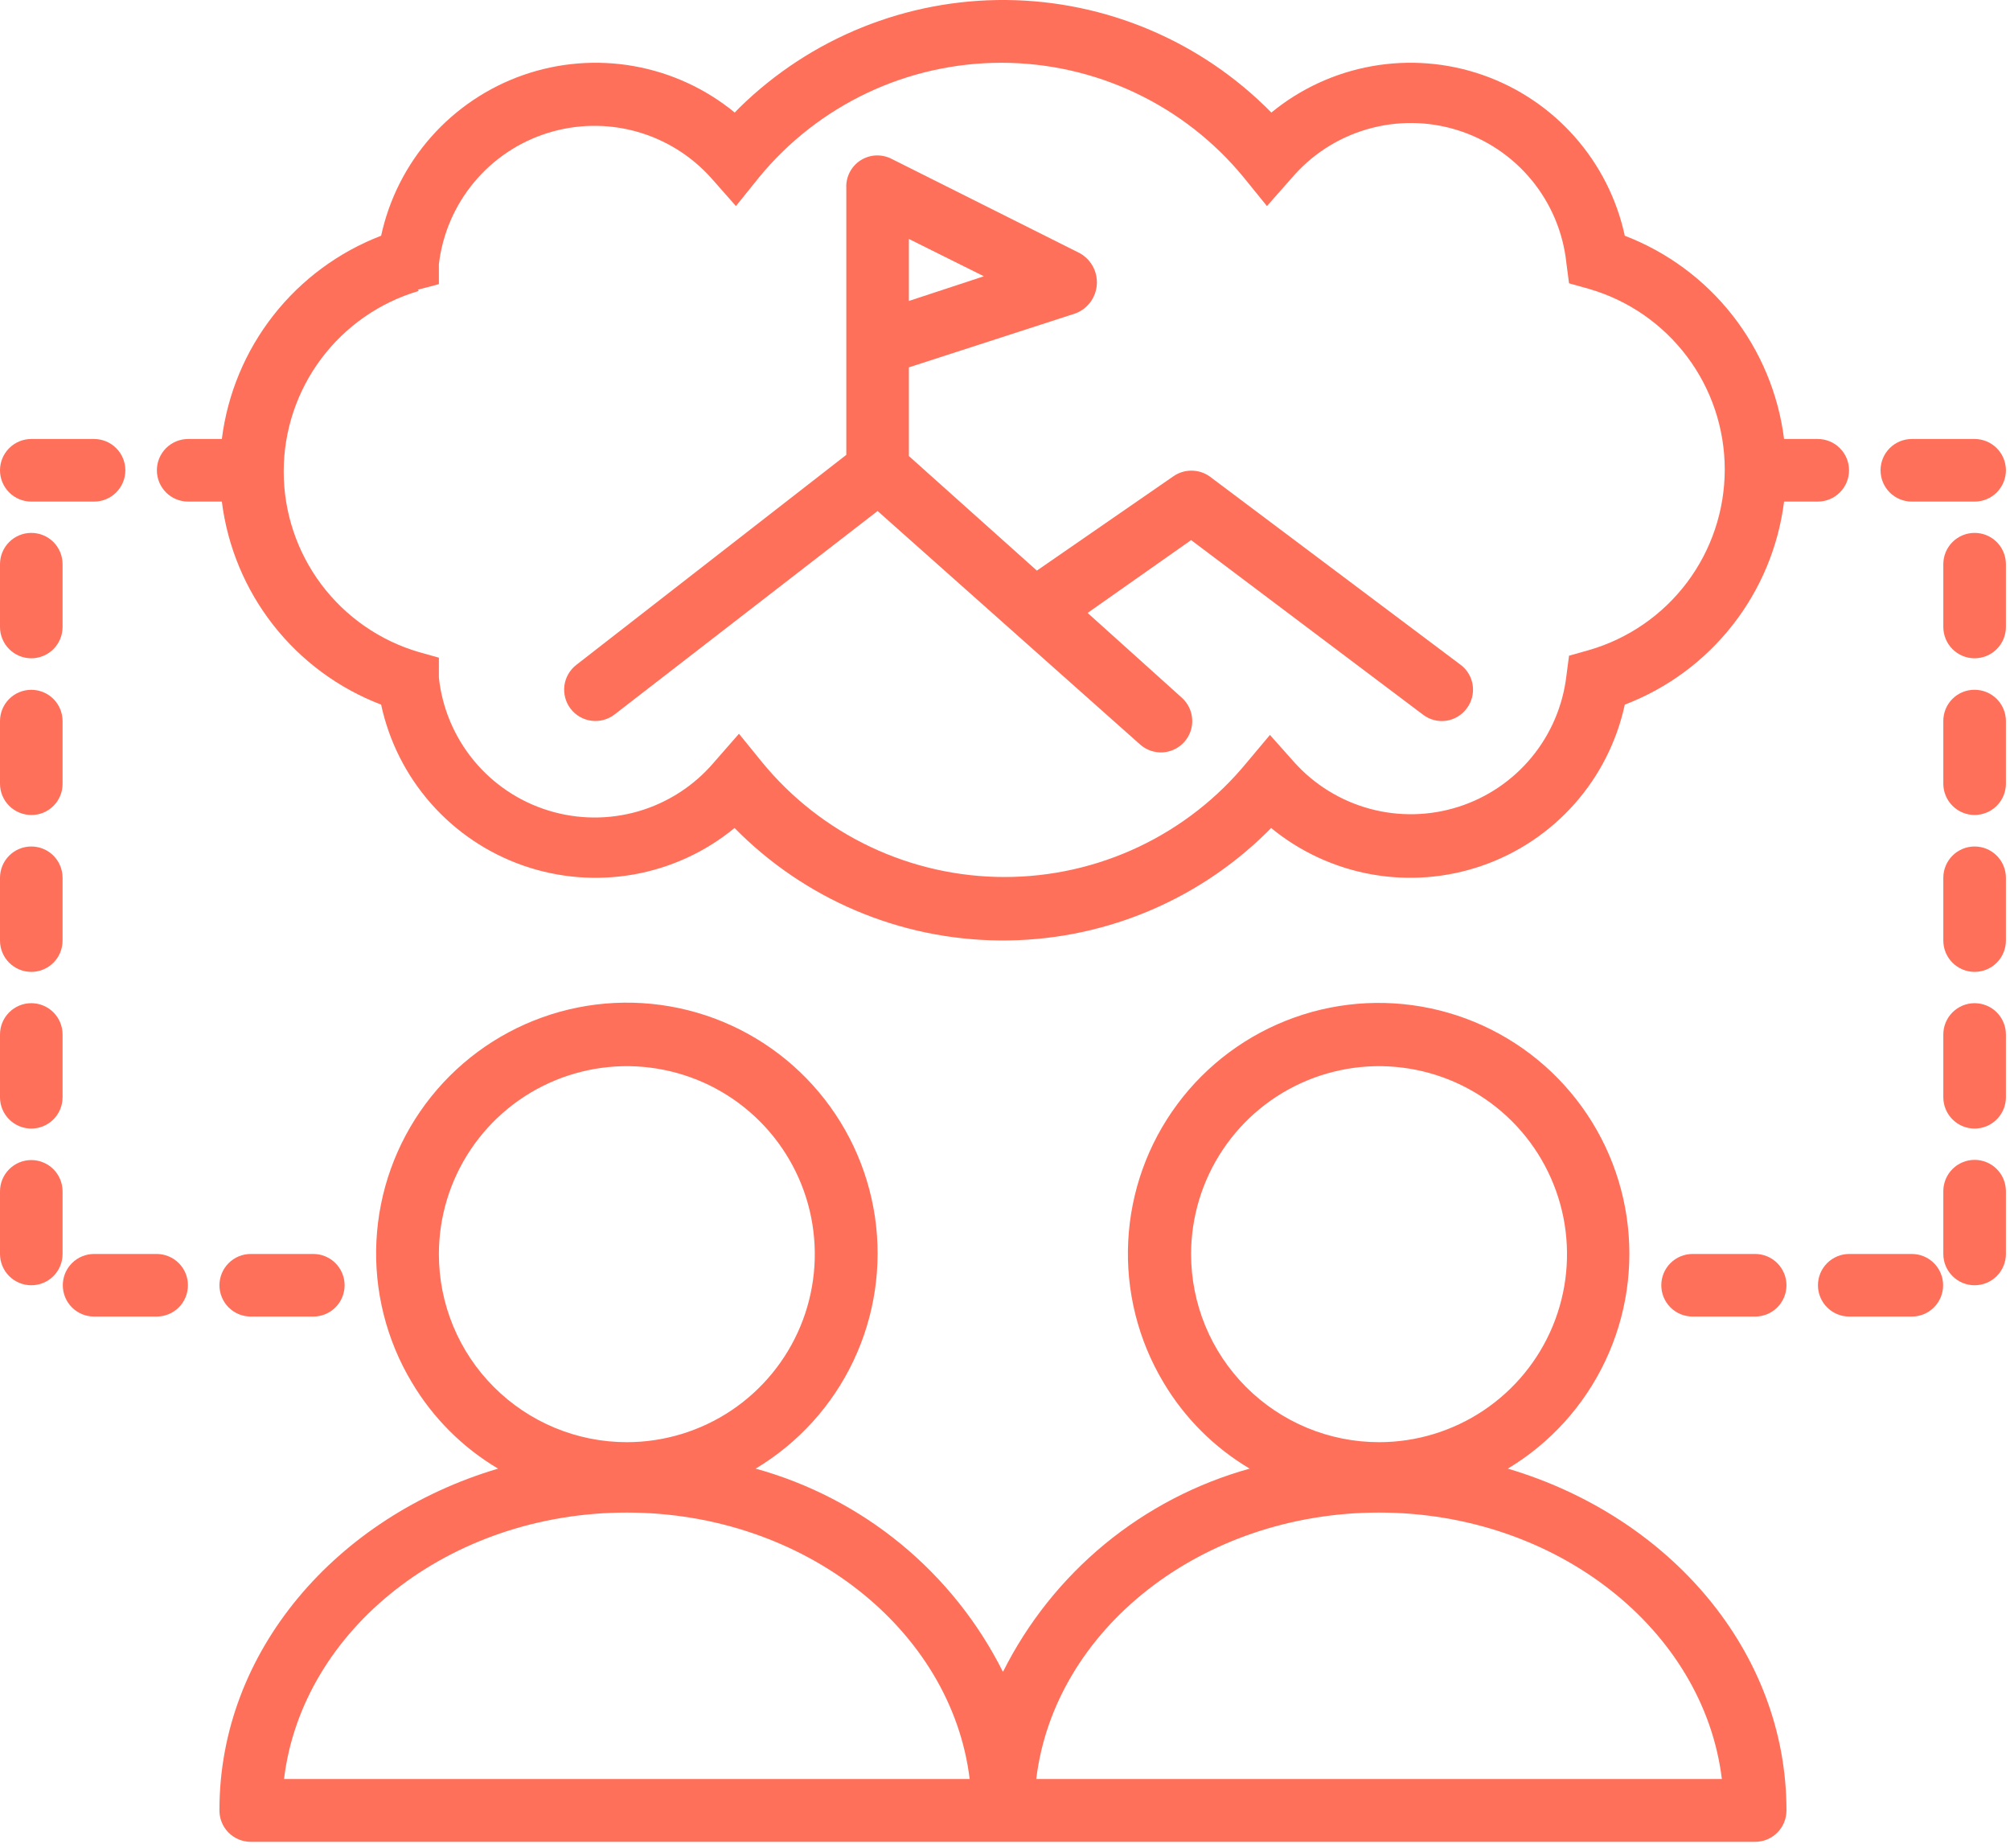 <svg width="62" height="57" viewBox="0 0 62 57" fill="none" xmlns="http://www.w3.org/2000/svg">
<g clip-path="url(#clip0)">
<path d="M18.958 22.033L27.07 15.759L35.169 22.961C35.361 23.131 35.613 23.218 35.869 23.202C36.124 23.186 36.364 23.07 36.533 22.878C36.703 22.686 36.79 22.434 36.774 22.178C36.758 21.922 36.642 21.683 36.45 21.513L33.548 18.902L36.741 16.656L43.893 22.039C43.994 22.116 44.109 22.173 44.232 22.205C44.355 22.238 44.482 22.245 44.608 22.227C44.734 22.209 44.855 22.166 44.963 22.101C45.072 22.036 45.167 21.95 45.242 21.847C45.319 21.747 45.374 21.631 45.406 21.509C45.438 21.386 45.445 21.258 45.427 21.133C45.41 21.008 45.367 20.887 45.302 20.778C45.238 20.669 45.152 20.574 45.05 20.499L37.316 14.695C37.151 14.577 36.953 14.514 36.75 14.514C36.547 14.514 36.349 14.577 36.184 14.695L31.983 17.597L28.035 14.064V11.329L33.177 9.664C33.359 9.594 33.517 9.474 33.634 9.317C33.75 9.159 33.819 8.973 33.832 8.778C33.846 8.583 33.804 8.388 33.711 8.216C33.617 8.045 33.477 7.903 33.307 7.808L27.503 4.9C27.353 4.823 27.185 4.786 27.016 4.794C26.847 4.802 26.684 4.855 26.542 4.946C26.4 5.038 26.285 5.166 26.208 5.316C26.131 5.467 26.096 5.635 26.105 5.804V14.027L17.776 20.505C17.574 20.662 17.442 20.892 17.409 21.146C17.377 21.401 17.447 21.657 17.603 21.86C17.76 22.062 17.991 22.195 18.245 22.227C18.499 22.259 18.756 22.19 18.958 22.033ZM28.035 7.369L30.349 8.52L28.035 9.281V7.369Z" fill="#FF705A"/>
<path d="M46.51 45.291C47.821 44.504 48.868 43.345 49.52 41.963C50.173 40.58 50.4 39.035 50.175 37.523C49.95 36.011 49.281 34.599 48.254 33.467C47.227 32.334 45.887 31.532 44.404 31.16C42.921 30.789 41.361 30.865 39.922 31.38C38.482 31.895 37.227 32.824 36.316 34.052C35.404 35.279 34.877 36.749 34.801 38.276C34.724 39.803 35.102 41.319 35.887 42.631C36.537 43.726 37.452 44.641 38.547 45.291C36.911 45.746 35.388 46.539 34.077 47.618C32.767 48.698 31.697 50.041 30.937 51.559C30.175 50.038 29.102 48.695 27.788 47.615C26.474 46.535 24.947 45.744 23.308 45.291C24.62 44.506 25.671 43.349 26.326 41.966C26.981 40.583 27.211 39.038 26.988 37.524C26.764 36.011 26.096 34.597 25.069 33.463C24.043 32.329 22.702 31.525 21.218 31.153C19.734 30.781 18.173 30.857 16.733 31.372C15.292 31.887 14.037 32.818 13.125 34.046C12.213 35.275 11.687 36.746 11.611 38.274C11.536 39.803 11.916 41.319 12.703 42.631C13.353 43.726 14.268 44.641 15.363 45.291C10.376 46.77 6.769 50.928 6.769 55.81C6.766 55.939 6.788 56.067 6.835 56.187C6.882 56.307 6.953 56.416 7.043 56.508C7.133 56.601 7.24 56.674 7.359 56.724C7.478 56.774 7.605 56.8 7.734 56.8H54.139C54.267 56.8 54.393 56.775 54.51 56.726C54.628 56.677 54.734 56.605 54.824 56.515C54.914 56.425 54.985 56.318 55.033 56.2C55.081 56.082 55.105 55.956 55.105 55.828C55.105 50.928 51.497 46.77 46.51 45.291ZM36.74 38.671C36.742 37.525 37.083 36.404 37.721 35.452C38.358 34.499 39.264 33.757 40.324 33.319C41.383 32.881 42.549 32.767 43.673 32.992C44.797 33.216 45.83 33.769 46.64 34.58C47.45 35.391 48.001 36.424 48.225 37.548C48.448 38.673 48.333 39.838 47.894 40.897C47.455 41.956 46.712 42.861 45.758 43.498C44.805 44.135 43.684 44.475 42.538 44.475C41.776 44.475 41.022 44.325 40.318 44.033C39.614 43.741 38.975 43.313 38.436 42.774C37.898 42.235 37.471 41.596 37.18 40.891C36.889 40.187 36.74 39.433 36.74 38.671ZM13.538 38.671C13.539 37.525 13.88 36.404 14.518 35.452C15.156 34.499 16.062 33.757 17.121 33.319C18.18 32.881 19.346 32.767 20.47 32.992C21.594 33.216 22.627 33.769 23.437 34.58C24.247 35.391 24.799 36.424 25.022 37.548C25.245 38.673 25.13 39.838 24.691 40.897C24.252 41.956 23.509 42.861 22.556 43.498C21.602 44.135 20.482 44.475 19.335 44.475C18.573 44.475 17.819 44.325 17.115 44.033C16.412 43.741 15.772 43.313 15.234 42.774C14.695 42.235 14.268 41.596 13.977 40.891C13.686 40.187 13.537 39.433 13.538 38.671ZM8.761 54.863C9.318 50.254 13.853 46.646 19.335 46.646C24.817 46.646 29.353 50.272 29.91 54.863H8.761ZM31.964 54.863C32.521 50.254 37.056 46.646 42.538 46.646C48.02 46.646 52.555 50.272 53.112 54.863H31.964Z" fill="#FF705A"/>
<path d="M58.972 15.469H60.908C61.164 15.469 61.41 15.367 61.591 15.186C61.772 15.005 61.874 14.759 61.874 14.503C61.874 14.247 61.772 14.002 61.591 13.821C61.41 13.64 61.164 13.538 60.908 13.538H58.972C58.716 13.538 58.47 13.64 58.289 13.821C58.108 14.002 58.007 14.247 58.007 14.503C58.007 14.759 58.108 15.005 58.289 15.186C58.47 15.367 58.716 15.469 58.972 15.469Z" fill="#FF705A"/>
<path d="M60.908 35.769C60.781 35.769 60.655 35.794 60.538 35.843C60.42 35.892 60.313 35.964 60.224 36.054C60.134 36.144 60.063 36.251 60.015 36.369C59.967 36.487 59.942 36.613 59.943 36.74V38.671C59.943 38.927 60.045 39.172 60.226 39.353C60.407 39.535 60.652 39.636 60.908 39.636C61.164 39.636 61.41 39.535 61.591 39.353C61.772 39.172 61.874 38.927 61.874 38.671V36.74C61.874 36.613 61.85 36.487 61.802 36.369C61.754 36.251 61.683 36.144 61.593 36.054C61.503 35.964 61.397 35.892 61.279 35.843C61.162 35.794 61.036 35.769 60.908 35.769Z" fill="#FF705A"/>
<path d="M60.908 30.937C60.652 30.937 60.407 31.039 60.226 31.22C60.045 31.401 59.943 31.646 59.943 31.902V33.839C59.943 34.095 60.045 34.34 60.226 34.521C60.407 34.702 60.652 34.804 60.908 34.804C61.164 34.804 61.41 34.702 61.591 34.521C61.772 34.34 61.874 34.095 61.874 33.839V31.902C61.874 31.776 61.849 31.65 61.8 31.533C61.752 31.416 61.681 31.309 61.591 31.22C61.501 31.13 61.395 31.059 61.278 31.011C61.161 30.962 61.035 30.937 60.908 30.937Z" fill="#FF705A"/>
<path d="M60.908 26.105C60.652 26.105 60.407 26.206 60.226 26.387C60.045 26.568 59.943 26.814 59.943 27.07V29.006C59.943 29.262 60.045 29.508 60.226 29.689C60.407 29.87 60.652 29.972 60.908 29.972C61.164 29.972 61.41 29.87 61.591 29.689C61.772 29.508 61.874 29.262 61.874 29.006V27.07C61.874 26.943 61.849 26.817 61.8 26.7C61.752 26.583 61.681 26.477 61.591 26.387C61.501 26.298 61.395 26.227 61.278 26.178C61.161 26.13 61.035 26.105 60.908 26.105Z" fill="#FF705A"/>
<path d="M60.908 21.272C60.781 21.271 60.656 21.296 60.538 21.344C60.42 21.392 60.314 21.463 60.224 21.553C60.134 21.643 60.063 21.749 60.015 21.867C59.967 21.984 59.942 22.11 59.943 22.237V24.168C59.943 24.424 60.045 24.669 60.226 24.85C60.407 25.031 60.652 25.133 60.908 25.133C61.164 25.133 61.41 25.031 61.591 24.85C61.772 24.669 61.874 24.424 61.874 24.168V22.237C61.874 22.11 61.849 21.985 61.8 21.868C61.752 21.751 61.681 21.644 61.591 21.555C61.501 21.465 61.395 21.394 61.278 21.346C61.161 21.297 61.035 21.272 60.908 21.272Z" fill="#FF705A"/>
<path d="M54.139 38.671H52.209C51.953 38.671 51.707 38.773 51.526 38.954C51.345 39.135 51.244 39.38 51.244 39.636C51.244 39.892 51.345 40.138 51.526 40.319C51.707 40.5 51.953 40.601 52.209 40.601H54.139C54.395 40.601 54.641 40.5 54.822 40.319C55.003 40.138 55.105 39.892 55.105 39.636C55.105 39.38 55.003 39.135 54.822 38.954C54.641 38.773 54.395 38.671 54.139 38.671Z" fill="#FF705A"/>
<path d="M60.908 16.434C60.652 16.434 60.407 16.535 60.226 16.716C60.045 16.897 59.943 17.143 59.943 17.399V19.335C59.943 19.591 60.045 19.837 60.226 20.018C60.407 20.199 60.652 20.301 60.908 20.301C61.164 20.301 61.41 20.199 61.591 20.018C61.772 19.837 61.874 19.591 61.874 19.335V17.399C61.874 17.272 61.849 17.147 61.8 17.029C61.752 16.912 61.681 16.806 61.591 16.716C61.501 16.627 61.395 16.556 61.278 16.507C61.161 16.459 61.035 16.434 60.908 16.434Z" fill="#FF705A"/>
<path d="M58.972 38.671H57.041C56.785 38.671 56.54 38.773 56.359 38.954C56.178 39.135 56.076 39.38 56.076 39.636C56.076 39.892 56.178 40.138 56.359 40.319C56.54 40.5 56.785 40.601 57.041 40.601H58.972C59.228 40.601 59.473 40.5 59.654 40.319C59.835 40.138 59.937 39.892 59.937 39.636C59.937 39.38 59.835 39.135 59.654 38.954C59.473 38.773 59.228 38.671 58.972 38.671Z" fill="#FF705A"/>
<path d="M0.965 15.469H2.902C3.158 15.469 3.403 15.367 3.584 15.186C3.765 15.005 3.867 14.759 3.867 14.503C3.867 14.247 3.765 14.002 3.584 13.821C3.403 13.64 3.158 13.538 2.902 13.538H0.965C0.709 13.538 0.464 13.64 0.283 13.821C0.102 14.002 0 14.247 0 14.503C0 14.759 0.102 15.005 0.283 15.186C0.464 15.367 0.709 15.469 0.965 15.469Z" fill="#FF705A"/>
<path d="M0.965 29.972C1.221 29.972 1.467 29.87 1.648 29.689C1.829 29.508 1.93 29.262 1.93 29.006V27.07C1.93 26.814 1.829 26.568 1.648 26.387C1.467 26.206 1.221 26.105 0.965 26.105C0.709 26.105 0.464 26.206 0.283 26.387C0.102 26.568 0 26.814 0 27.07L0 29.006C0 29.262 0.102 29.508 0.283 29.689C0.464 29.87 0.709 29.972 0.965 29.972Z" fill="#FF705A"/>
<path d="M0.965 20.301C1.221 20.301 1.467 20.199 1.648 20.018C1.829 19.837 1.93 19.591 1.93 19.335V17.399C1.93 17.143 1.829 16.897 1.648 16.716C1.467 16.535 1.221 16.434 0.965 16.434C0.709 16.434 0.464 16.535 0.283 16.716C0.102 16.897 0 17.143 0 17.399L0 19.335C0 19.591 0.102 19.837 0.283 20.018C0.464 20.199 0.709 20.301 0.965 20.301Z" fill="#FF705A"/>
<path d="M0.965 25.133C1.092 25.134 1.218 25.11 1.336 25.062C1.453 25.013 1.56 24.942 1.65 24.852C1.739 24.763 1.81 24.656 1.859 24.538C1.907 24.421 1.931 24.295 1.93 24.168V22.238C1.93 21.982 1.829 21.736 1.648 21.555C1.467 21.374 1.221 21.273 0.965 21.273C0.709 21.273 0.464 21.374 0.283 21.555C0.102 21.736 0 21.982 0 22.238L0 24.168C0 24.424 0.102 24.67 0.283 24.851C0.464 25.032 0.709 25.133 0.965 25.133Z" fill="#FF705A"/>
<path d="M4.832 38.671H2.902C2.646 38.671 2.4 38.773 2.219 38.954C2.038 39.135 1.937 39.38 1.937 39.636C1.937 39.892 2.038 40.138 2.219 40.319C2.4 40.5 2.646 40.601 2.902 40.601H4.832C5.088 40.601 5.334 40.5 5.515 40.319C5.696 40.138 5.797 39.892 5.797 39.636C5.797 39.38 5.696 39.135 5.515 38.954C5.334 38.773 5.088 38.671 4.832 38.671Z" fill="#FF705A"/>
<path d="M0.965 34.804C1.221 34.804 1.467 34.702 1.648 34.521C1.829 34.34 1.93 34.095 1.93 33.839V31.902C1.93 31.646 1.829 31.401 1.648 31.22C1.467 31.039 1.221 30.937 0.965 30.937C0.709 30.937 0.464 31.039 0.283 31.22C0.102 31.401 0 31.646 0 31.902L0 33.839C0 34.095 0.102 34.34 0.283 34.521C0.464 34.702 0.709 34.804 0.965 34.804Z" fill="#FF705A"/>
<path d="M7.734 38.671C7.478 38.671 7.233 38.773 7.052 38.954C6.871 39.135 6.769 39.38 6.769 39.636C6.769 39.892 6.871 40.138 7.052 40.319C7.233 40.5 7.478 40.601 7.734 40.601H9.665C9.921 40.601 10.166 40.5 10.347 40.319C10.528 40.138 10.63 39.892 10.63 39.636C10.63 39.38 10.528 39.135 10.347 38.954C10.166 38.773 9.921 38.671 9.665 38.671H7.734Z" fill="#FF705A"/>
<path d="M1.93 36.741C1.93 36.485 1.829 36.239 1.648 36.058C1.467 35.877 1.221 35.775 0.965 35.775C0.709 35.775 0.464 35.877 0.283 36.058C0.102 36.239 0 36.485 0 36.741L0 38.671C0 38.927 0.102 39.173 0.283 39.354C0.464 39.535 0.709 39.636 0.965 39.636C1.221 39.636 1.467 39.535 1.648 39.354C1.829 39.173 1.93 38.927 1.93 38.671V36.741Z" fill="#FF705A"/>
<path d="M11.756 21.73C12 22.864 12.531 23.916 13.299 24.785C14.066 25.654 15.044 26.311 16.139 26.693C17.234 27.075 18.408 27.169 19.55 26.967C20.692 26.764 21.762 26.271 22.658 25.535C24.816 27.729 27.756 28.977 30.833 29.003C33.91 29.03 36.872 27.834 39.067 25.678L39.209 25.535C40.106 26.271 41.177 26.764 42.319 26.966C43.461 27.169 44.636 27.074 45.731 26.692C46.826 26.31 47.804 25.654 48.573 24.785C49.341 23.916 49.873 22.864 50.118 21.73C51.427 21.23 52.576 20.383 53.441 19.28C54.307 18.177 54.856 16.86 55.031 15.469H56.07C56.326 15.469 56.572 15.367 56.752 15.186C56.934 15.005 57.035 14.759 57.035 14.504C57.035 14.248 56.934 14.002 56.752 13.821C56.572 13.64 56.326 13.538 56.07 13.538H55.031C54.856 12.147 54.306 10.829 53.441 9.725C52.576 8.621 51.427 7.773 50.118 7.27C49.873 6.137 49.341 5.086 48.573 4.218C47.806 3.35 46.827 2.693 45.733 2.312C44.638 1.93 43.464 1.837 42.323 2.04C41.181 2.243 40.111 2.736 39.216 3.471C37.059 1.277 34.119 0.028 31.042 0C27.965 -0.027 25.003 1.168 22.807 3.323L22.664 3.471C21.768 2.736 20.698 2.243 19.556 2.04C18.415 1.837 17.24 1.931 16.145 2.312C15.05 2.694 14.072 3.35 13.303 4.218C12.534 5.086 12.002 6.137 11.756 7.27C10.447 7.773 9.298 8.621 8.433 9.725C7.567 10.829 7.018 12.147 6.843 13.538H5.804C5.677 13.538 5.552 13.563 5.434 13.612C5.317 13.66 5.211 13.731 5.121 13.821C5.032 13.911 4.961 14.017 4.912 14.134C4.864 14.251 4.839 14.377 4.839 14.504C4.839 14.63 4.864 14.756 4.912 14.873C4.961 14.99 5.032 15.096 5.121 15.186C5.211 15.276 5.317 15.347 5.434 15.395C5.552 15.444 5.677 15.469 5.804 15.469H6.843C7.018 16.86 7.567 18.177 8.432 19.28C9.298 20.383 10.447 21.23 11.756 21.73ZM12.888 8.935L13.538 8.762V8.143C13.648 7.218 14.023 6.345 14.617 5.629C15.211 4.912 16 4.382 16.888 4.103C17.776 3.824 18.726 3.807 19.624 4.055C20.521 4.303 21.328 4.805 21.947 5.501L22.701 6.355L23.413 5.47C24.32 4.365 25.461 3.475 26.753 2.864C28.046 2.253 29.458 1.936 30.887 1.936C32.317 1.936 33.729 2.253 35.021 2.864C36.314 3.475 37.455 4.365 38.362 5.47L39.08 6.355L39.834 5.501C40.446 4.779 41.255 4.253 42.163 3.988C43.071 3.722 44.036 3.729 44.94 4.008C45.844 4.287 46.646 4.825 47.246 5.556C47.846 6.287 48.219 7.178 48.317 8.118L48.398 8.737L49.016 8.91C50.223 9.26 51.283 9.992 52.038 10.996C52.793 12 53.201 13.223 53.201 14.479C53.201 15.735 52.793 16.957 52.038 17.962C51.283 18.966 50.223 19.698 49.016 20.047L48.398 20.221L48.317 20.839C48.209 21.762 47.837 22.635 47.246 23.352C46.655 24.069 45.87 24.6 44.984 24.882C44.099 25.164 43.151 25.185 42.254 24.942C41.357 24.699 40.549 24.203 39.927 23.512L39.172 22.665L38.461 23.512C37.554 24.617 36.413 25.507 35.12 26.118C33.828 26.729 32.416 27.046 30.986 27.046C29.557 27.046 28.145 26.729 26.852 26.118C25.56 25.507 24.419 24.617 23.512 23.512L22.794 22.628L22.021 23.512C21.409 24.231 20.599 24.755 19.693 25.019C18.787 25.282 17.823 25.275 16.921 24.997C16.018 24.72 15.217 24.184 14.616 23.456C14.015 22.728 13.64 21.84 13.538 20.901V20.282L12.919 20.109C11.716 19.756 10.66 19.022 9.908 18.019C9.157 17.015 8.751 15.794 8.751 14.541C8.751 13.287 9.157 12.066 9.908 11.063C10.66 10.059 11.716 9.325 12.919 8.972L12.888 8.935Z" fill="#FF705A"/>
</g>
<defs>
<clipPath id="clip0">
<rect width="61.874" height="56.8" fill="white"/>
</clipPath>
</defs>
</svg>
